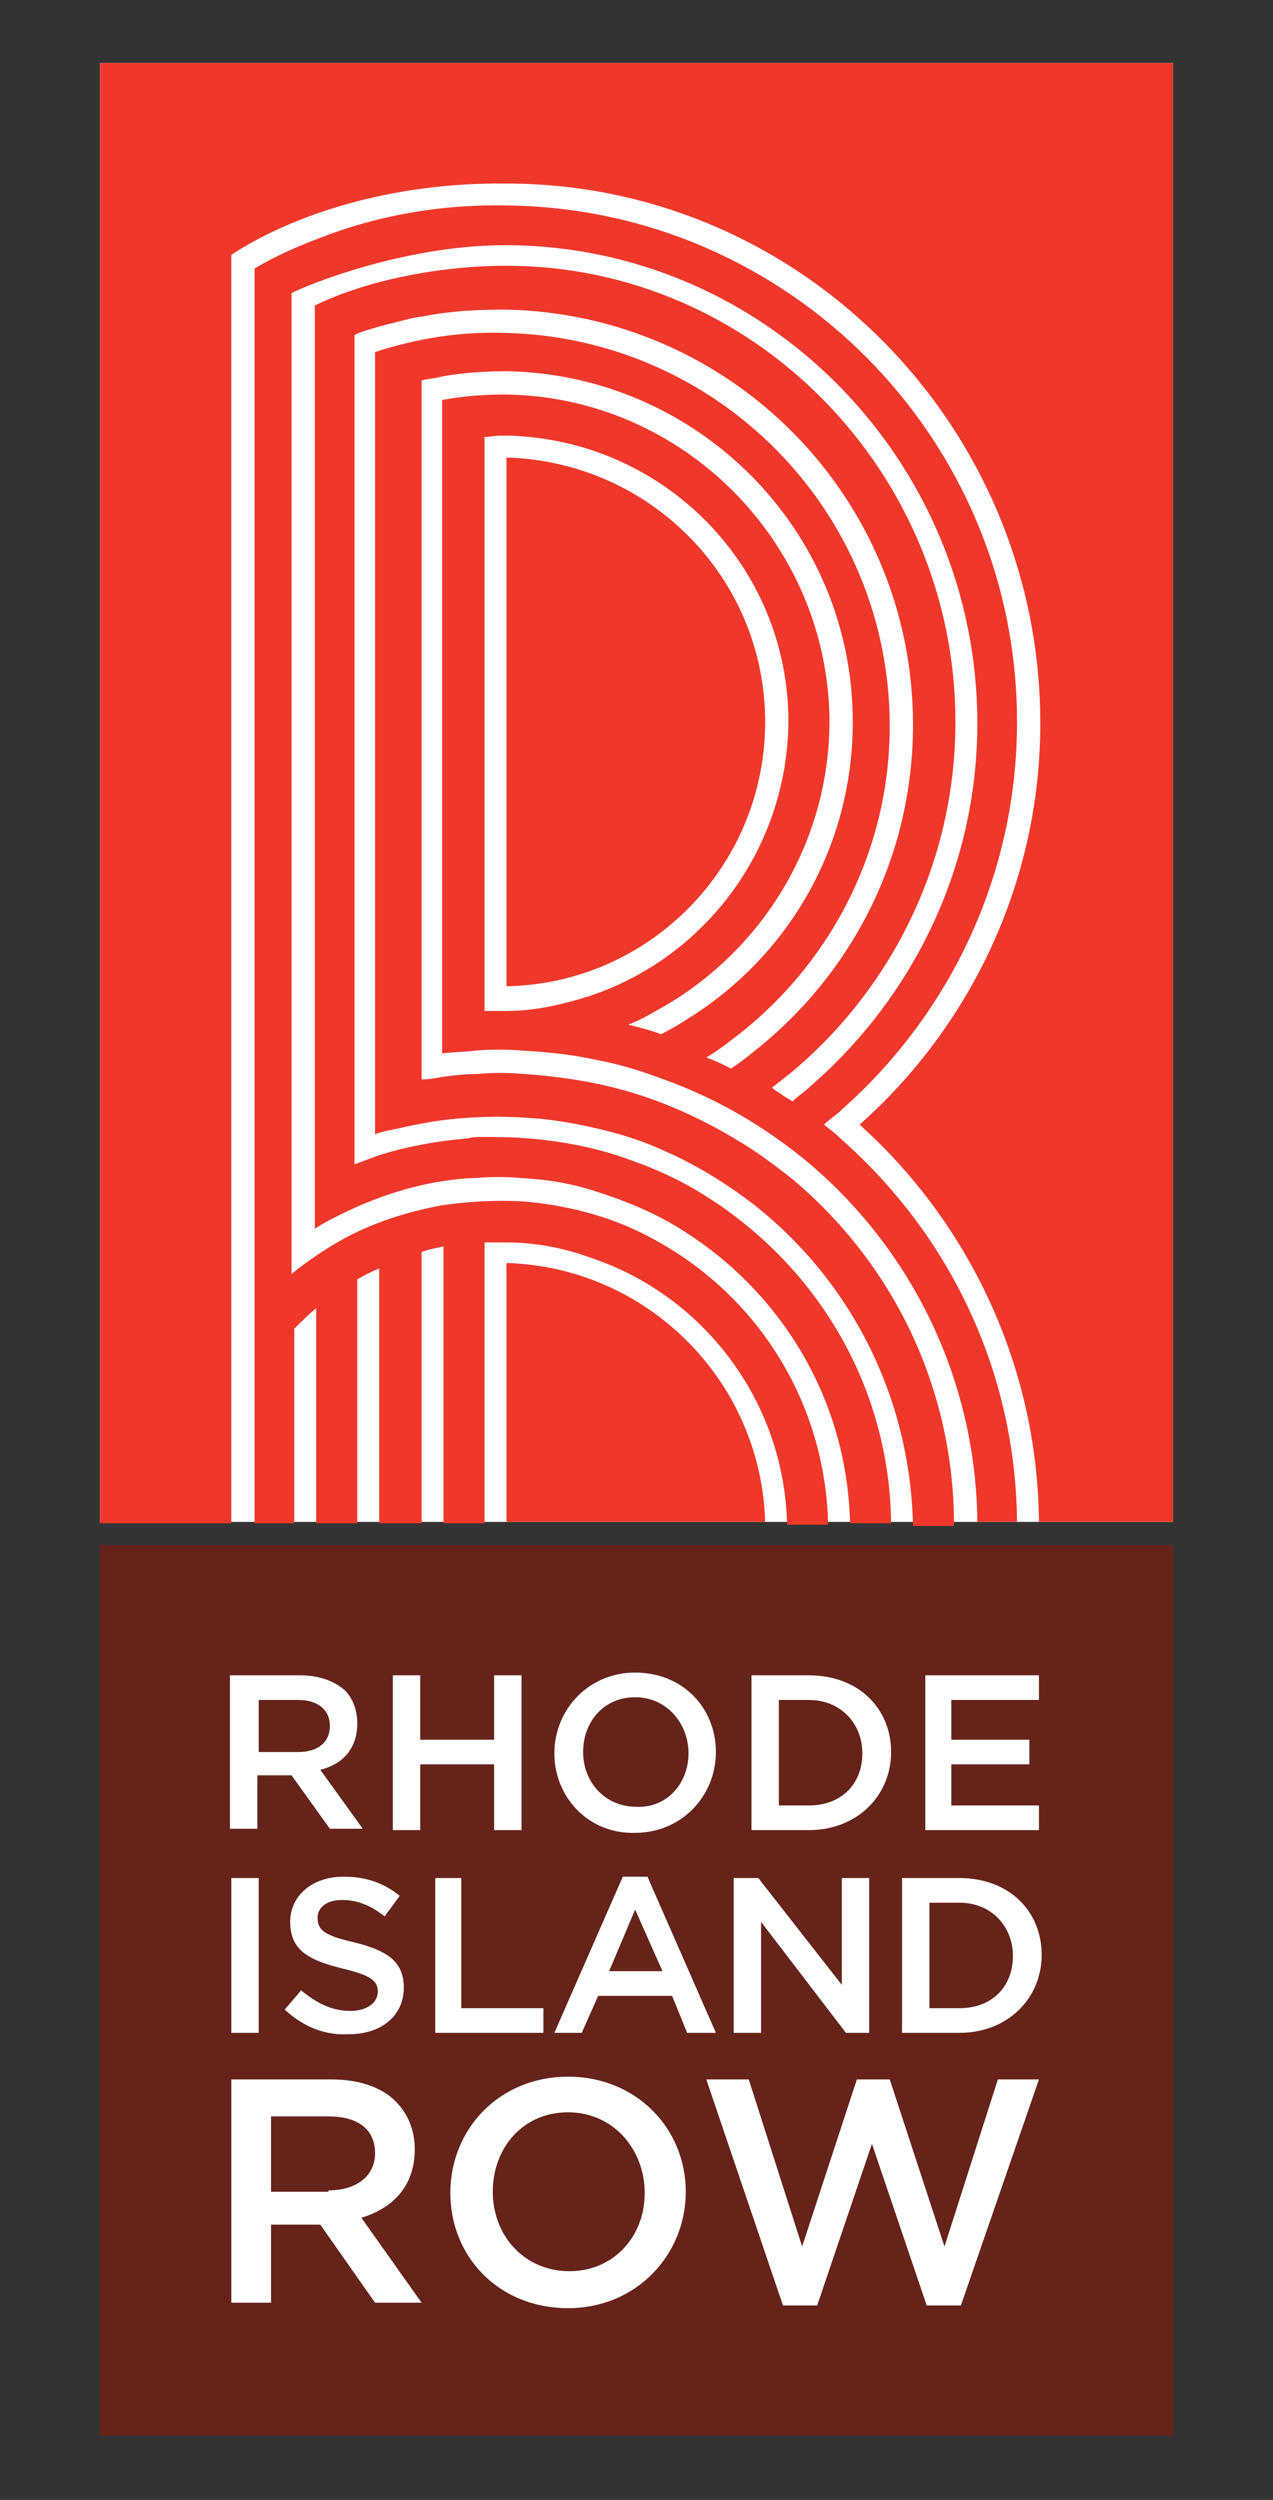 <?xml version="1.0" encoding="utf-8"?>
<!-- Generator: Adobe Illustrator 26.5.0, SVG Export Plug-In . SVG Version: 6.00 Build 0)  -->
<svg version="1.1" id="Layer_1" xmlns="http://www.w3.org/2000/svg" xmlns:xlink="http://www.w3.org/1999/xlink" x="0px" y="0px"
	 viewBox="0 0 93 182.5" style="enable-background:new 0 0 93 182.5;" xml:space="preserve">
<rect x="0" y="0" width="93" height="182.5" fill="#333333" stroke="none"/>
<style type="text/css">
	.st0{fill:#FFFFFF;}
	.st1{fill:#EF3829;}
	.st2{fill:#65231A;}
</style>
<g>
	<rect x="7.3" y="4.6" class="st0" width="78.4" height="106.5"/>
	<path class="st1" d="M37,33.4c10.5,0.3,18.9,8.8,18.9,19.3c0,10.5-8.4,19.1-18.9,19.3V33.4 M37,92.2v18.9h18.9
		C55.6,100.8,47.3,92.5,37,92.2 M43.1,72.7c-1.9,0.6-3.9,1.1-6.1,1.1c-0.6,0-1.5,0-1.6,0V31.9c0.4,0,0.8-0.1,1.2-0.1
		c0.2,0,0.3,0,0.5,0c11.4,0.3,20.5,9.5,20.5,20.9C57.5,62,51.5,69.9,43.1,72.7 M61.5,83.2c-0.4-0.4-0.8-0.7-1.3-1.1
		c0.4-0.4,0.9-0.7,1.3-1.1c7.8-6.9,12.8-17,12.8-28.3C74.3,32,57.6,15.2,37,15c-4.7-0.1-9.4,0.7-13.7,2.4c-1.6,0.6-3.2,1.3-4.7,2.2
		v91.6h2.9V97c0.5-0.5,1.1-1.1,1.6-1.5v15.7h3V93.4c0.5-0.3,1.1-0.6,1.6-0.8v18.6h3.1V91.4c0.5-0.2,1.1-0.3,1.6-0.4v20.2h3
		c0,0,0-20.5,0-20.5c0.4,0,1.5,0,1.6,0c2.1,0,4.2,0.4,6.1,1.1c8.2,2.7,14.2,10.4,14.4,19.5h3c-0.2-8.9-5.1-16.6-12.5-20.7
		c-3-1.7-6.3-2.6-9.8-2.9c-2-0.1-4,0-6,0.3c-2.6,0.5-5.1,1.3-7.4,2.6c-1.2,0.7-2.4,1.5-3.5,2.4c0,0,0-71.6,0-71.6
		c0.7-0.4,8-3.5,15.6-3.5c19.1,0,34.5,15.8,34.5,34.9c0,10.6-4.8,20.1-12.2,26.5c-0.4,0.4-0.9,0.7-1.3,1.1c-0.5-0.3-1-0.6-1.5-1
		c0.5-0.4,0.9-0.7,1.4-1.1c7.3-6.1,12-15.3,12-25.6c0-18.2-14.7-33.3-32.8-33.3c-4.7,0-10.1,1-14,2.9v67.4c0.6-0.4,1.2-0.7,1.8-1
		c2.4-1.2,5-2.1,7.7-2.5c0.7-0.1,1.5-0.2,2.2-0.2c1.1-0.1,2.3-0.1,3.4,0c1.9,0.1,3.7,0.4,5.5,1c2.2,0.7,4.4,1.6,6.4,2.9
		c7.1,4.5,11.9,12.3,12.1,21.3h3c-0.1-9.4-4.8-17.6-11.8-22.7c-0.5-0.4-1-0.7-1.6-1.1c-1.7-1.1-3.6-2-5.6-2.7
		c-2.4-0.9-5-1.4-7.6-1.6c-1.1-0.1-2.2-0.1-3.3-0.1c-0.3,0-0.7,0-1,0.1c-2.3,0.2-4.6,0.6-6.7,1.3c-0.5,0.2-1.1,0.4-1.6,0.6
		c0,0,0-60.5,0-60.5c0-0.2,2-0.7,2.3-0.8c0.9-0.2,1.8-0.5,2.7-0.6c2-0.4,4-0.5,6-0.5c16.5,0.3,29.8,13.7,29.8,30.3
		c0,9.8-4.6,18.4-11.8,24c-0.5,0.4-1,0.8-1.5,1.1c-0.6-0.3-1.2-0.6-1.8-0.8c0.5-0.3,1.1-0.7,1.6-1.1c7.1-5.2,11.8-13.6,11.8-23.1
		c0-15.7-12.6-28.4-28.2-28.7c-3.2-0.1-6.3,0.4-9.4,1.4v57.1c0.5-0.2,1.1-0.3,1.6-0.4c1.7-0.4,3.4-0.7,5.2-0.8
		c1.4-0.1,2.8-0.1,4.3,0c1.8,0.1,3.5,0.4,5.2,0.8c1.7,0.4,3.3,0.9,4.8,1.6c2.3,1,4.4,2.3,6.4,3.8c7.1,5.5,11.6,14,11.8,23.6h3
		C69.7,101,65,92,57.8,86c-1.3-1-2.6-2-4-2.8c-2.3-1.4-4.9-2.6-7.5-3.4c-2.6-0.8-5.3-1.2-8-1.4c-1.1-0.1-2.3-0.1-3.4,0
		c-0.8,0-1.7,0.1-2.5,0.2c-0.5,0.1-1.1,0.2-1.6,0.2c0,0,0-51,0-51c0-0.1,1.2-0.2,1.4-0.3c1.6-0.3,3.3-0.4,4.9-0.4
		c13.9,0.3,25.2,11.6,25.2,25.6c0,9.2-4.8,17.2-12.1,21.7c-0.6,0.4-1.3,0.8-1.9,1.1c-0.8-0.3-1.6-0.5-2.4-0.7
		c0.8-0.3,1.5-0.7,2.2-1.1c7.4-4.1,12.5-12,12.5-21.1C60.5,39.7,50,29,37,28.8c-1.6,0-3.1,0.1-4.7,0.4v47.7c0.8-0.1,1.6-0.1,2.4-0.2
		c1.2-0.1,2.3-0.1,3.5,0c1.9,0.1,3.7,0.3,5.5,0.7c1.6,0.3,3.2,0.8,4.8,1.4c3.9,1.4,7.5,3.5,10.7,6.2c7.4,6.3,12.1,15.7,12.2,26.1
		h2.9C74.2,100,69.3,90.1,61.5,83.2 M16.9,18.6v92.6H7.3V4.6h78.4v106.5h-9.8c-0.1-11.5-5.2-21.9-13.1-29C70.9,74.9,76,64.4,76,52.8
		c0-21.6-17.4-39.4-39-39.4C28.7,13.3,21.5,15.6,16.9,18.6z"/>
	<rect x="7.3" y="112.8" class="st2" width="78.4" height="65"/>
	<path class="st0" d="M21.8,127.9c1.4,0,2.3-0.7,2.3-1.9v0c0-1.2-0.9-1.9-2.3-1.9h-2.9v3.8H21.8z M16.9,122.3h5
		c1.4,0,2.5,0.4,3.3,1.1c0.6,0.6,0.9,1.5,0.9,2.4v0c0,1.9-1.1,3-2.7,3.4l3.1,4.3h-2.4l-2.8-3.9h-2.5v3.9h-2V122.3z M28.7,122.3h2
		v4.7h5.4v-4.7h2v11.3h-2v-4.8h-5.4v4.8h-2V122.3z M50.3,128L50.3,128c0-2.2-1.6-4.1-3.9-4.1s-3.8,1.8-3.8,4v0c0,2.2,1.6,4,3.9,4
		C48.7,132,50.3,130.2,50.3,128 M40.5,128L40.5,128c0-3.2,2.5-5.9,5.9-5.9c3.5,0,5.9,2.6,5.9,5.8v0c0,3.2-2.5,5.9-5.9,5.9
		C43,133.9,40.5,131.2,40.5,128 M56.9,124.1v7.7h2.2c2.4,0,3.9-1.6,3.9-3.8v0c0-2.2-1.6-3.9-3.9-3.9H56.9z M54.9,122.3h4.2
		c3.6,0,6,2.4,6,5.6v0c0,3.2-2.5,5.7-6,5.7h-4.2V122.3z M67.6,122.3h8.3v1.8h-6.4v2.9h5.7v1.8h-5.7v3h6.4v1.8h-8.3V122.3z
		 M16.9,137.1h2v11.3h-2V137.1z M20.8,146.7l1.2-1.4c1.1,0.9,2.2,1.5,3.6,1.5c1.2,0,2-0.6,2-1.4v0c0-0.8-0.5-1.2-2.6-1.7
		c-2.4-0.6-3.8-1.3-3.8-3.4v0c0-1.9,1.6-3.3,3.9-3.3c1.7,0,3,0.5,4.1,1.4l-1.1,1.5c-1-0.8-2-1.2-3.1-1.2c-1.2,0-1.8,0.6-1.8,1.3v0
		c0,0.9,0.5,1.3,2.7,1.8c2.4,0.6,3.6,1.4,3.6,3.3v0c0,2.1-1.7,3.4-4,3.4C23.8,148.6,22.2,148,20.8,146.7 M31.7,137.1h2v9.5h6v1.8
		h-7.9V137.1z M48.4,143.9l-2-4.5l-1.9,4.5H48.4z M45.5,137h1.8l5,11.4h-2.1l-1.1-2.7h-5.4l-1.2,2.7h-2L45.5,137z M53.6,137.1h1.8
		l6.1,7.8v-7.8h2v11.3h-1.7l-6.2-8.1v8.1h-2V137.1z M67.9,138.9v7.7h2.2c2.4,0,3.9-1.6,3.9-3.8v0c0-2.2-1.6-3.9-3.9-3.9H67.9z
		 M65.9,137.1h4.2c3.6,0,6,2.4,6,5.6v0c0,3.2-2.5,5.7-6,5.7h-4.2V137.1z M24,159.9c2.1,0,3.4-1.1,3.4-2.7v0c0-1.8-1.3-2.7-3.4-2.7
		h-4.2v5.5H24z M16.9,151.8h7.3c2.1,0,3.7,0.6,4.7,1.6c0.9,0.9,1.4,2.1,1.4,3.5v0c0,2.7-1.6,4.3-3.9,5l4.4,6.2h-3.4l-4-5.7h-3.6v5.7
		h-2.9V151.8z M47.1,160.1L47.1,160.1c0-3.2-2.3-5.9-5.6-5.9c-3.3,0-5.5,2.6-5.5,5.8v0c0,3.2,2.3,5.8,5.6,5.8
		C44.8,165.8,47.1,163.3,47.1,160.1 M32.9,160.1L32.9,160.1c0-4.7,3.6-8.5,8.6-8.5c5,0,8.6,3.8,8.6,8.4v0c0,4.6-3.6,8.5-8.6,8.5
		C36.4,168.5,32.9,164.7,32.9,160.1 M51.6,151.8h3.1l3.9,12.2l4-12.2h2.4l4,12.2l3.9-12.2h3l-5.7,16.5h-2.5l-4-11.8l-4,11.8h-2.5
		L51.6,151.8z"/>
</g>
</svg>
